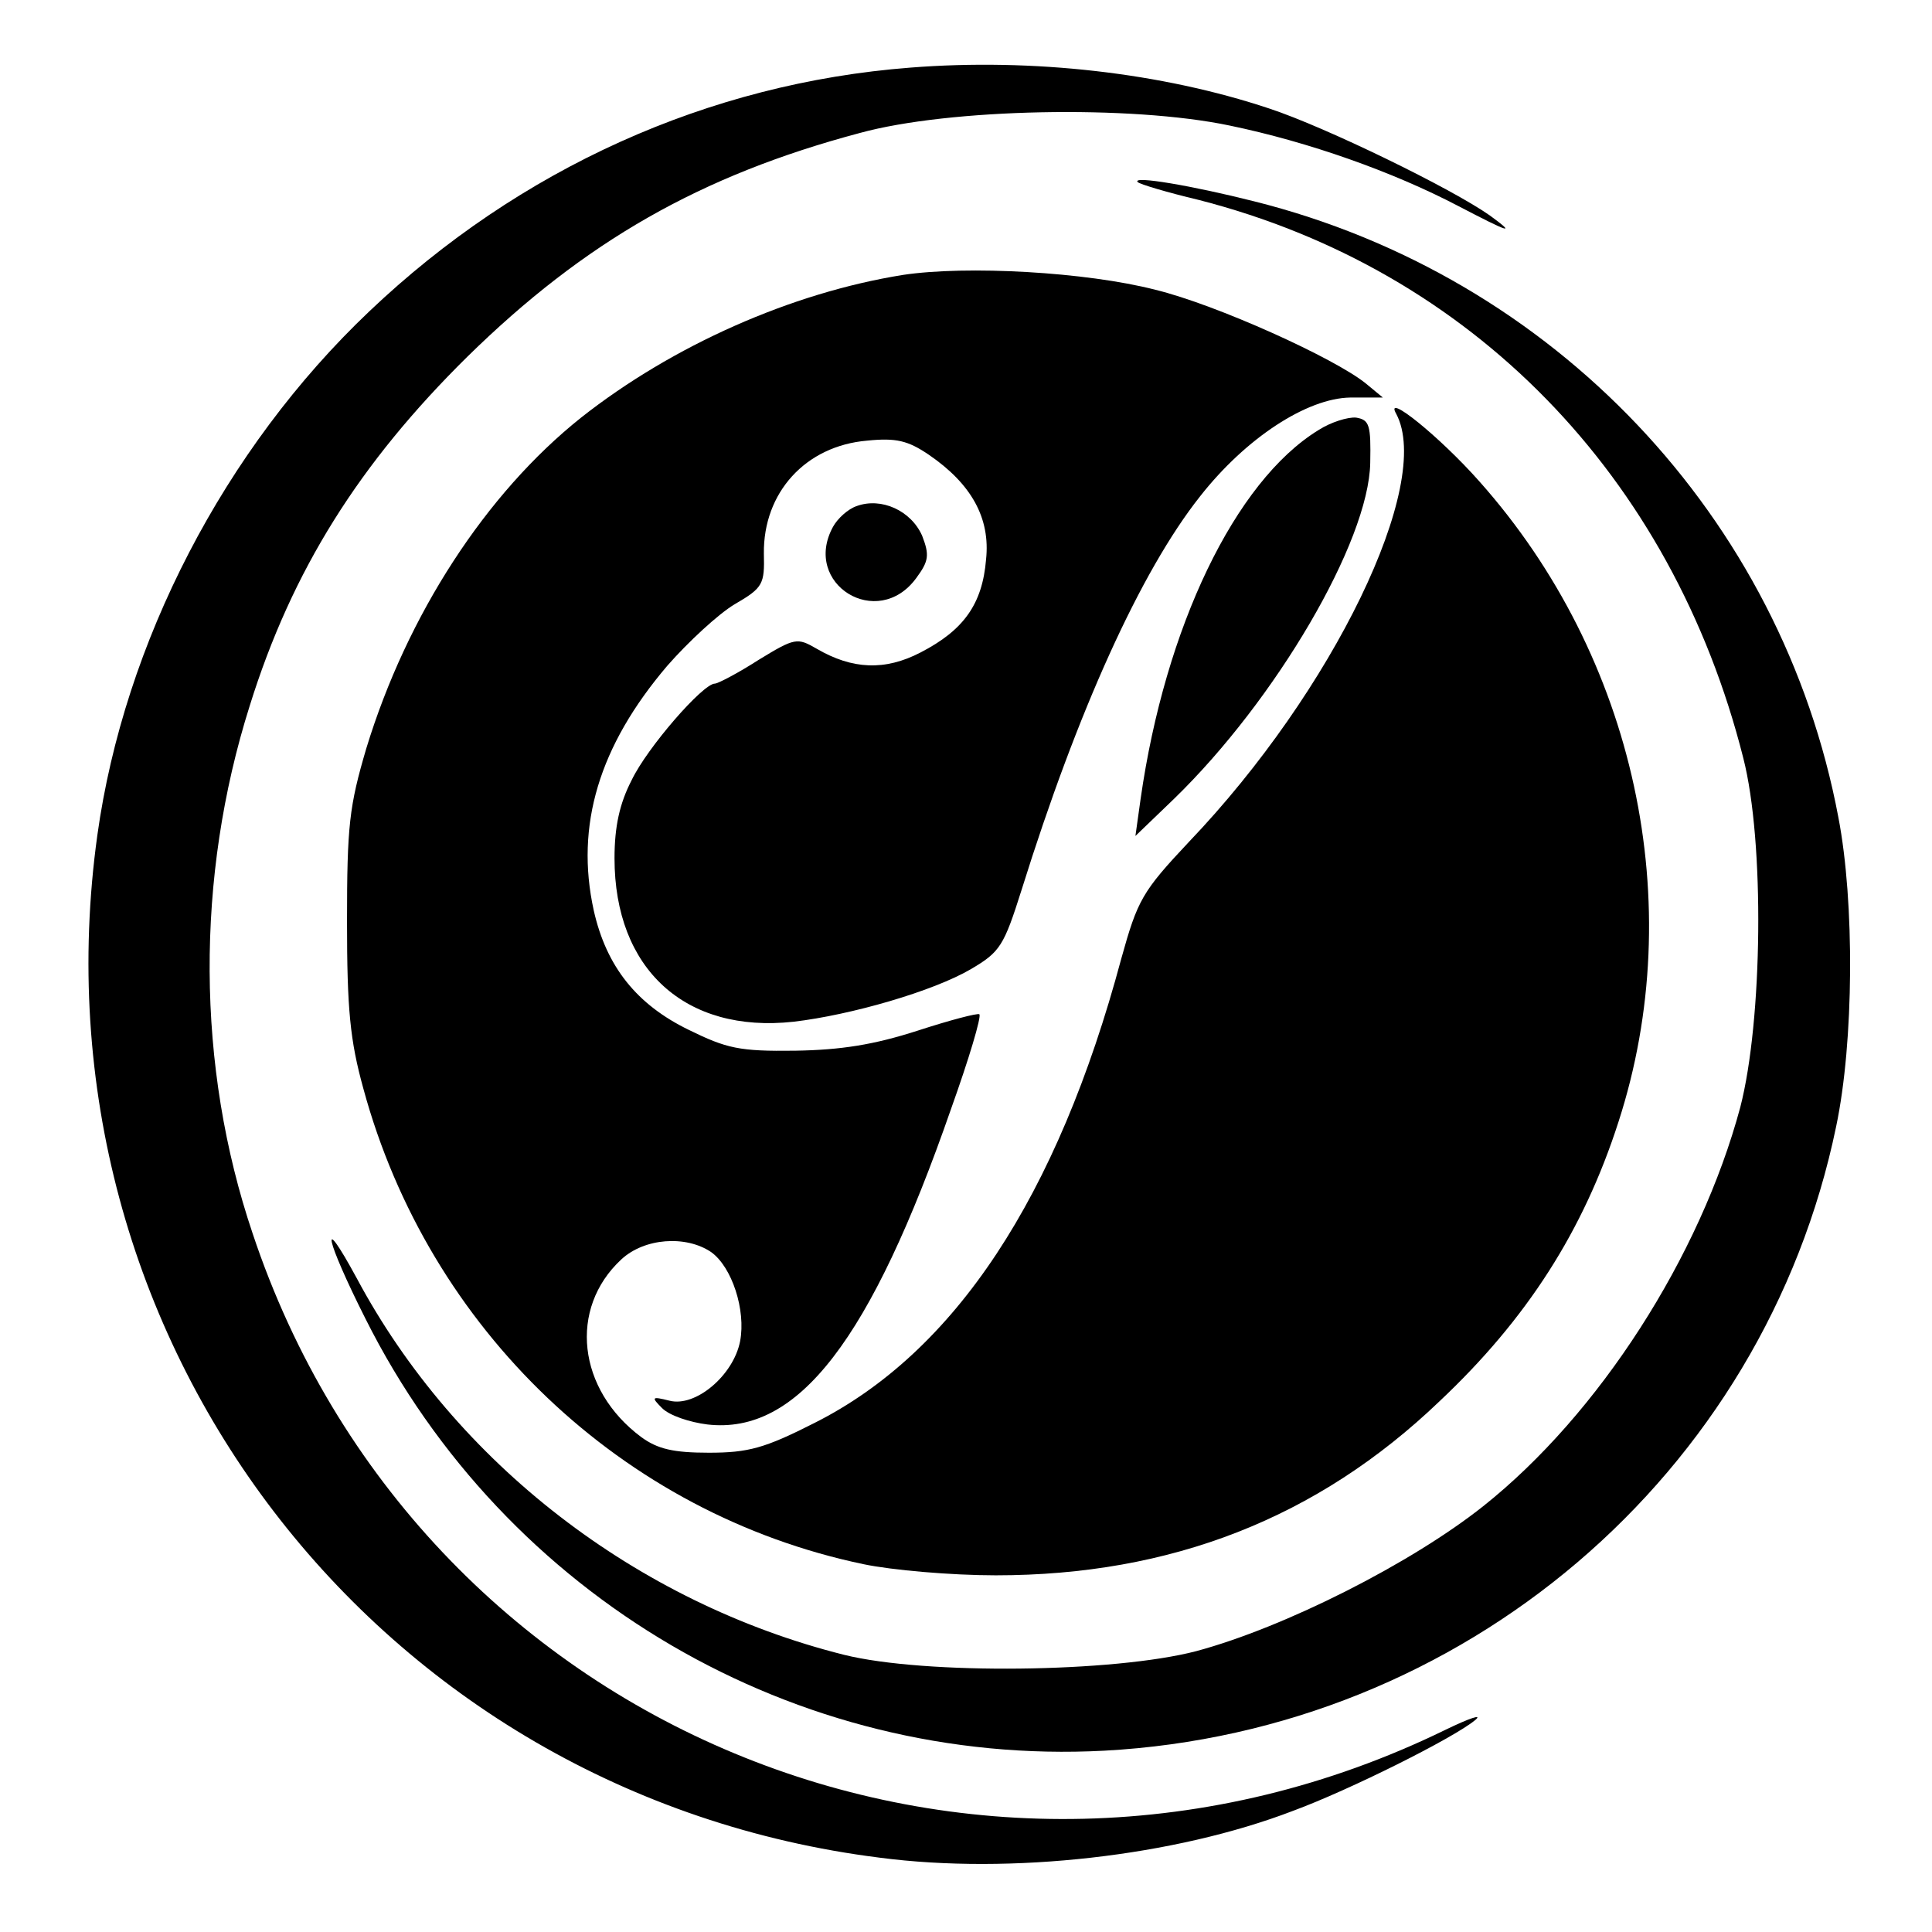 <?xml version="1.0" standalone="no"?>
<!DOCTYPE svg PUBLIC "-//W3C//DTD SVG 20010904//EN"
 "http://www.w3.org/TR/2001/REC-SVG-20010904/DTD/svg10.dtd">
<svg version="1.0" xmlns="http://www.w3.org/2000/svg"
 width="260pt" height="260pt" viewBox="0 0 260 260"
 preserveAspectRatio="xMidYMid meet">
<g transform="translate(0,260) scale(0.1,-0.1)"
fill="#000000" stroke="none">
<path d="M1225 2509 c-272 -21 -526 -136 -728 -328 -195 -185 -330 -446 -366
-705 -94 -677 376 -1291 1053 -1376 176 -23 397 2 556 63 76 28 216 98 245
122 11 9 -7 3 -40 -13 -633 -309 -1383 2 -1605 668 -76 225 -77 479 -4 710 57
183 148 327 293 470 158 155 314 244 528 301 120 33 365 38 498 10 106 -22
219 -62 307 -108 69 -36 80 -40 43 -13 -51 36 -221 119 -297 144 -144 48 -318
68 -483 55z"/>
<path d="M1531 2355 c3 -3 40 -14 82 -24 367 -94 637 -371 733 -751 29 -113
26 -354 -4 -470 -54 -201 -190 -413 -346 -537 -97 -77 -267 -163 -386 -195
-111 -29 -365 -32 -474 -5 -279 70 -523 258 -656 507 -51 94 -42 52 12 -55
188 -375 579 -603 994 -581 483 26 888 371 985 840 24 114 25 302 3 416 -76
404 -383 728 -786 829 -83 21 -165 35 -157 26z"/>
<path d="M1215 2230 c-150 -24 -310 -95 -433 -192 -128 -102 -234 -265 -289
-445 -23 -78 -26 -104 -26 -233 0 -118 4 -160 22 -225 88 -324 348 -572 673
-640 38 -8 118 -15 178 -15 236 0 433 77 597 234 118 111 194 230 241 376 95
293 23 626 -187 862 -54 61 -129 121 -112 91 50 -94 -85 -373 -279 -576 -63
-67 -69 -78 -91 -157 -86 -321 -224 -530 -413 -625 -67 -34 -89 -40 -142 -40
-48 0 -69 5 -91 21 -86 64 -98 173 -27 239 31 29 87 33 121 10 28 -20 47 -78
39 -120 -9 -46 -60 -89 -95 -80 -24 6 -25 5 -10 -10 10 -10 37 -19 61 -22 122
-14 220 114 328 425 24 67 41 124 38 127 -2 2 -40 -8 -83 -22 -59 -19 -103
-26 -165 -27 -75 -1 -92 3 -143 28 -70 34 -111 85 -128 161 -25 114 7 221 99
329 28 32 69 70 91 83 38 22 40 27 39 68 -1 82 56 145 139 152 39 4 55 0 83
-19 57 -39 83 -85 77 -141 -5 -60 -30 -95 -88 -125 -48 -25 -92 -23 -140 5
-26 15 -29 15 -78 -15 -28 -18 -55 -32 -59 -32 -16 0 -91 -86 -112 -130 -16
-31 -23 -62 -23 -105 0 -149 95 -236 241 -220 77 9 188 41 239 71 39 23 44 31
68 107 75 240 160 428 240 529 62 79 144 132 202 133 l44 0 -23 19 c-42 34
-201 106 -283 126 -93 24 -254 33 -340 20z"/>
<path d="M1774 2021 c-112 -69 -206 -265 -239 -496 l-7 -50 52 50 c137 133
262 346 264 452 1 51 -1 58 -19 61 -11 1 -34 -6 -51 -17z"/>
<path d="M1153 1919 c-12 -4 -26 -17 -32 -28 -42 -77 60 -140 112 -69 17 23
18 31 8 57 -15 34 -55 52 -88 40z"/>
</g>
</svg>
